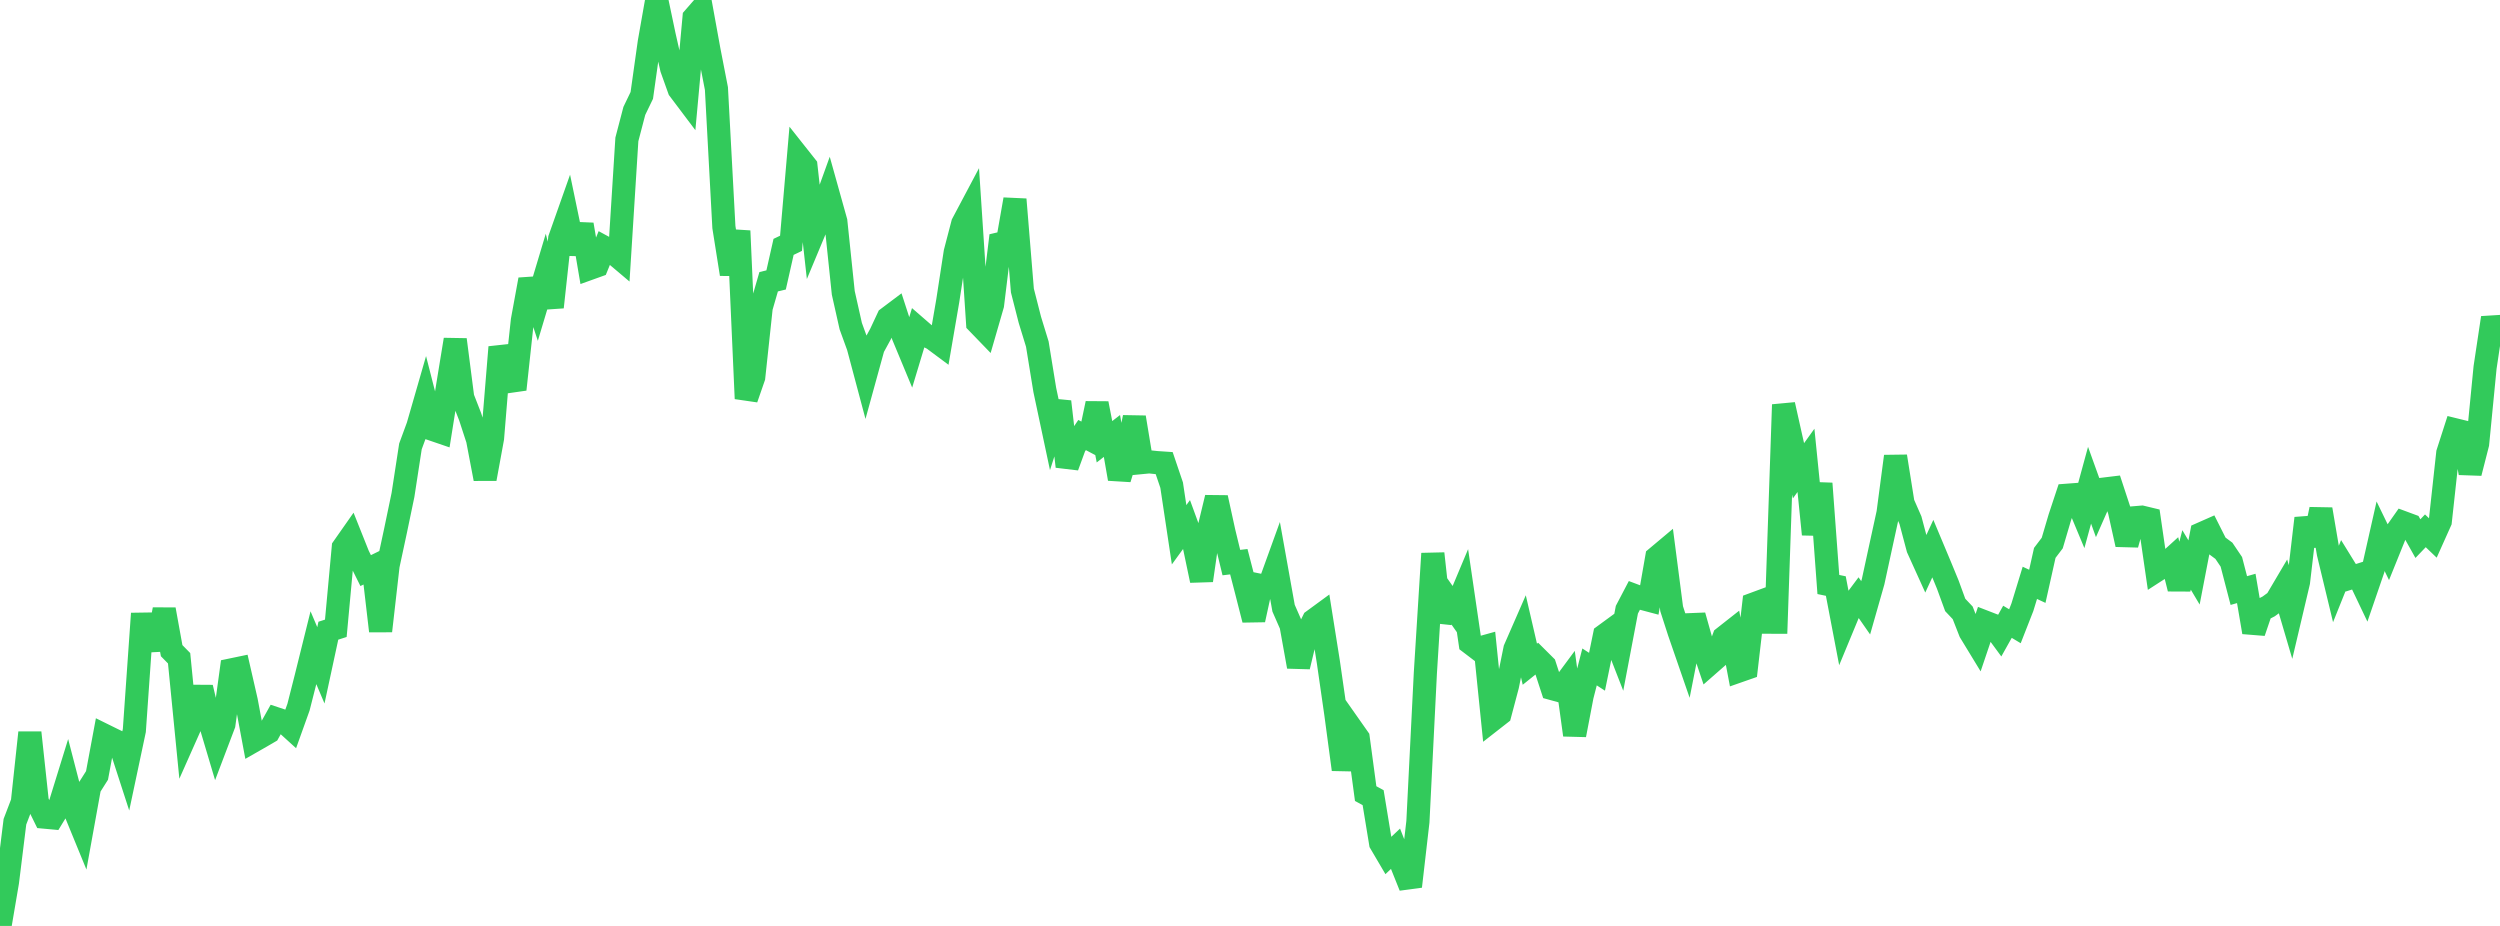 <?xml version="1.0" standalone="no"?>
<!DOCTYPE svg PUBLIC "-//W3C//DTD SVG 1.1//EN" "http://www.w3.org/Graphics/SVG/1.1/DTD/svg11.dtd">

<svg width="135" height="50" viewBox="0 0 135 50" preserveAspectRatio="none" 
  xmlns="http://www.w3.org/2000/svg"
  xmlns:xlink="http://www.w3.org/1999/xlink">


<polyline points="0.0, 50.0 0.403, 47.63 0.806, 44.374 1.209, 43.319 1.612, 39.562 2.015, 43.305 2.418, 44.126 2.821, 44.163 3.224, 43.502 3.627, 42.198 4.03, 43.754 4.433, 44.737 4.836, 42.511 5.239, 41.874 5.642, 39.711 6.045, 39.91 6.448, 40.105 6.851, 41.349 7.254, 39.448 7.657, 33.705 8.06, 33.699 8.463, 35.064 8.866, 32.911 9.269, 35.136 9.672, 35.546 10.075, 39.636 10.478, 38.73 10.881, 37.126 11.284, 38.824 11.687, 40.178 12.09, 39.116 12.493, 36.175 12.896, 36.091 13.299, 37.851 13.701, 40 14.104, 39.77 14.507, 39.535 14.91, 38.812 15.313, 38.946 15.716, 39.312 16.119, 38.187 16.522, 36.601 16.925, 34.977 17.328, 35.927 17.731, 34.058 18.134, 33.928 18.537, 29.566 18.94, 28.991 19.343, 30.001 19.746, 30.812 20.149, 30.615 20.552, 34.073 20.955, 30.539 21.358, 28.661 21.761, 26.727 22.164, 24.105 22.567, 23.01 22.97, 21.612 23.373, 23.19 23.776, 23.328 24.179, 20.803 24.582, 18.341 24.985, 21.471 25.388, 22.504 25.791, 23.74 26.194, 25.856 26.597, 23.66 27.0, 18.748 27.403, 20.052 27.806, 21.027 28.209, 17.298 28.612, 15.098 29.015, 16.322 29.418, 14.978 29.821, 16.585 30.224, 12.891 30.627, 11.751 31.03, 13.688 31.433, 12.126 31.836, 14.498 32.239, 14.353 32.642, 13.365 33.045, 13.584 33.448, 13.924 33.851, 7.527 34.254, 5.988 34.657, 5.152 35.06, 2.285 35.463, 0.0 35.866, 1.917 36.269, 3.699 36.672, 4.826 37.075, 5.361 37.478, 0.954 37.881, 0.491 38.284, 2.71 38.687, 4.781 39.09, 12.265 39.493, 14.803 39.896, 12.469 40.299, 21.525 40.701, 20.367 41.104, 16.607 41.507, 15.214 41.91, 15.117 42.313, 13.331 42.716, 13.138 43.119, 8.466 43.522, 8.975 43.925, 12.598 44.328, 11.633 44.731, 10.516 45.134, 11.958 45.537, 15.814 45.94, 17.61 46.343, 18.719 46.746, 20.232 47.149, 18.768 47.552, 18.03 47.955, 17.168 48.358, 16.865 48.761, 18.107 49.164, 19.077 49.567, 17.742 49.97, 18.092 50.373, 18.289 50.776, 18.589 51.179, 16.245 51.582, 13.622 51.985, 12.078 52.388, 11.318 52.791, 17.435 53.194, 17.852 53.597, 16.459 54.0, 13.158 54.403, 13.063 54.806, 10.768 55.209, 15.689 55.612, 17.267 56.015, 18.581 56.418, 21.054 56.821, 22.952 57.224, 21.69 57.627, 25.188 58.03, 24.089 58.433, 23.492 58.836, 23.705 59.239, 21.787 59.642, 23.855 60.045, 23.542 60.448, 25.856 60.851, 24.524 61.254, 22.538 61.657, 24.978 62.06, 24.939 62.463, 24.981 62.866, 25.008 63.269, 26.198 63.672, 28.877 64.075, 28.322 64.478, 29.425 64.881, 31.344 65.284, 28.545 65.687, 26.874 66.09, 28.718 66.493, 30.38 66.896, 30.332 67.299, 31.889 67.701, 33.468 68.104, 31.622 68.507, 31.705 68.91, 30.591 69.313, 32.841 69.716, 33.761 70.119, 35.997 70.522, 34.324 70.925, 33.507 71.328, 33.212 71.731, 35.746 72.134, 38.546 72.537, 41.552 72.94, 39.284 73.343, 39.857 73.746, 42.854 74.149, 43.073 74.552, 45.527 74.955, 46.212 75.358, 45.832 75.761, 46.86 76.164, 47.865 76.567, 44.373 76.97, 36.334 77.373, 29.893 77.776, 33.557 78.179, 32.354 78.582, 32.927 78.985, 31.967 79.388, 34.718 79.791, 35.025 80.194, 34.913 80.597, 38.867 81.0, 38.552 81.403, 37.031 81.806, 35.047 82.209, 34.125 82.612, 35.868 83.015, 35.545 83.418, 35.946 83.821, 37.184 84.224, 37.295 84.627, 36.751 85.03, 39.688 85.433, 37.581 85.836, 36.014 86.239, 36.275 86.642, 34.307 87.045, 34.012 87.448, 35.046 87.851, 32.925 88.254, 32.156 88.657, 32.307 89.06, 32.414 89.463, 30.105 89.866, 29.767 90.269, 32.873 90.672, 34.122 91.075, 35.289 91.478, 33.245 91.881, 34.675 92.284, 35.872 92.687, 35.519 93.09, 34.421 93.493, 34.104 93.896, 36.235 94.299, 36.094 94.701, 32.618 95.104, 32.469 95.507, 33.598 95.91, 33.599 96.313, 21.852 96.716, 23.654 97.119, 25.422 97.522, 24.86 97.925, 28.853 98.328, 26.109 98.731, 31.563 99.134, 31.647 99.537, 33.754 99.94, 32.781 100.343, 32.242 100.746, 32.821 101.149, 31.407 101.552, 29.547 101.955, 27.699 102.358, 24.643 102.761, 27.172 103.164, 28.09 103.567, 29.607 103.97, 30.496 104.373, 29.624 104.776, 30.586 105.179, 31.564 105.582, 32.667 105.985, 33.093 106.388, 34.122 106.791, 34.784 107.194, 33.591 107.597, 33.747 108.0, 34.296 108.403, 33.576 108.806, 33.818 109.209, 32.789 109.612, 31.473 110.015, 31.661 110.418, 29.856 110.821, 29.325 111.224, 27.96 111.627, 26.743 112.03, 26.713 112.433, 27.679 112.836, 26.203 113.239, 27.323 113.642, 26.408 114.045, 26.359 114.448, 27.584 114.851, 29.401 115.254, 27.96 115.657, 27.926 116.06, 28.023 116.463, 30.8 116.866, 30.54 117.269, 30.174 117.672, 31.789 118.075, 30.236 118.478, 30.913 118.881, 28.82 119.284, 28.642 119.687, 29.443 120.09, 29.742 120.493, 30.34 120.896, 31.89 121.299, 31.775 121.701, 34.138 122.104, 32.954 122.507, 32.747 122.91, 32.454 123.313, 31.771 123.716, 33.139 124.119, 31.43 124.522, 27.987 124.925, 29.439 125.328, 27.503 125.731, 29.877 126.134, 31.55 126.537, 30.547 126.94, 31.201 127.343, 31.073 127.746, 31.918 128.149, 30.744 128.552, 28.957 128.955, 29.787 129.358, 28.79 129.761, 28.217 130.164, 28.366 130.567, 29.086 130.97, 28.664 131.373, 29.05 131.776, 28.151 132.179, 24.463 132.582, 23.211 132.985, 23.31 133.388, 25.541 133.791, 23.965 134.194, 19.842 134.597, 17.161 135.0, 18.601" fill="none" stroke="#32ca5b" stroke-width="1.25"/>

</svg>